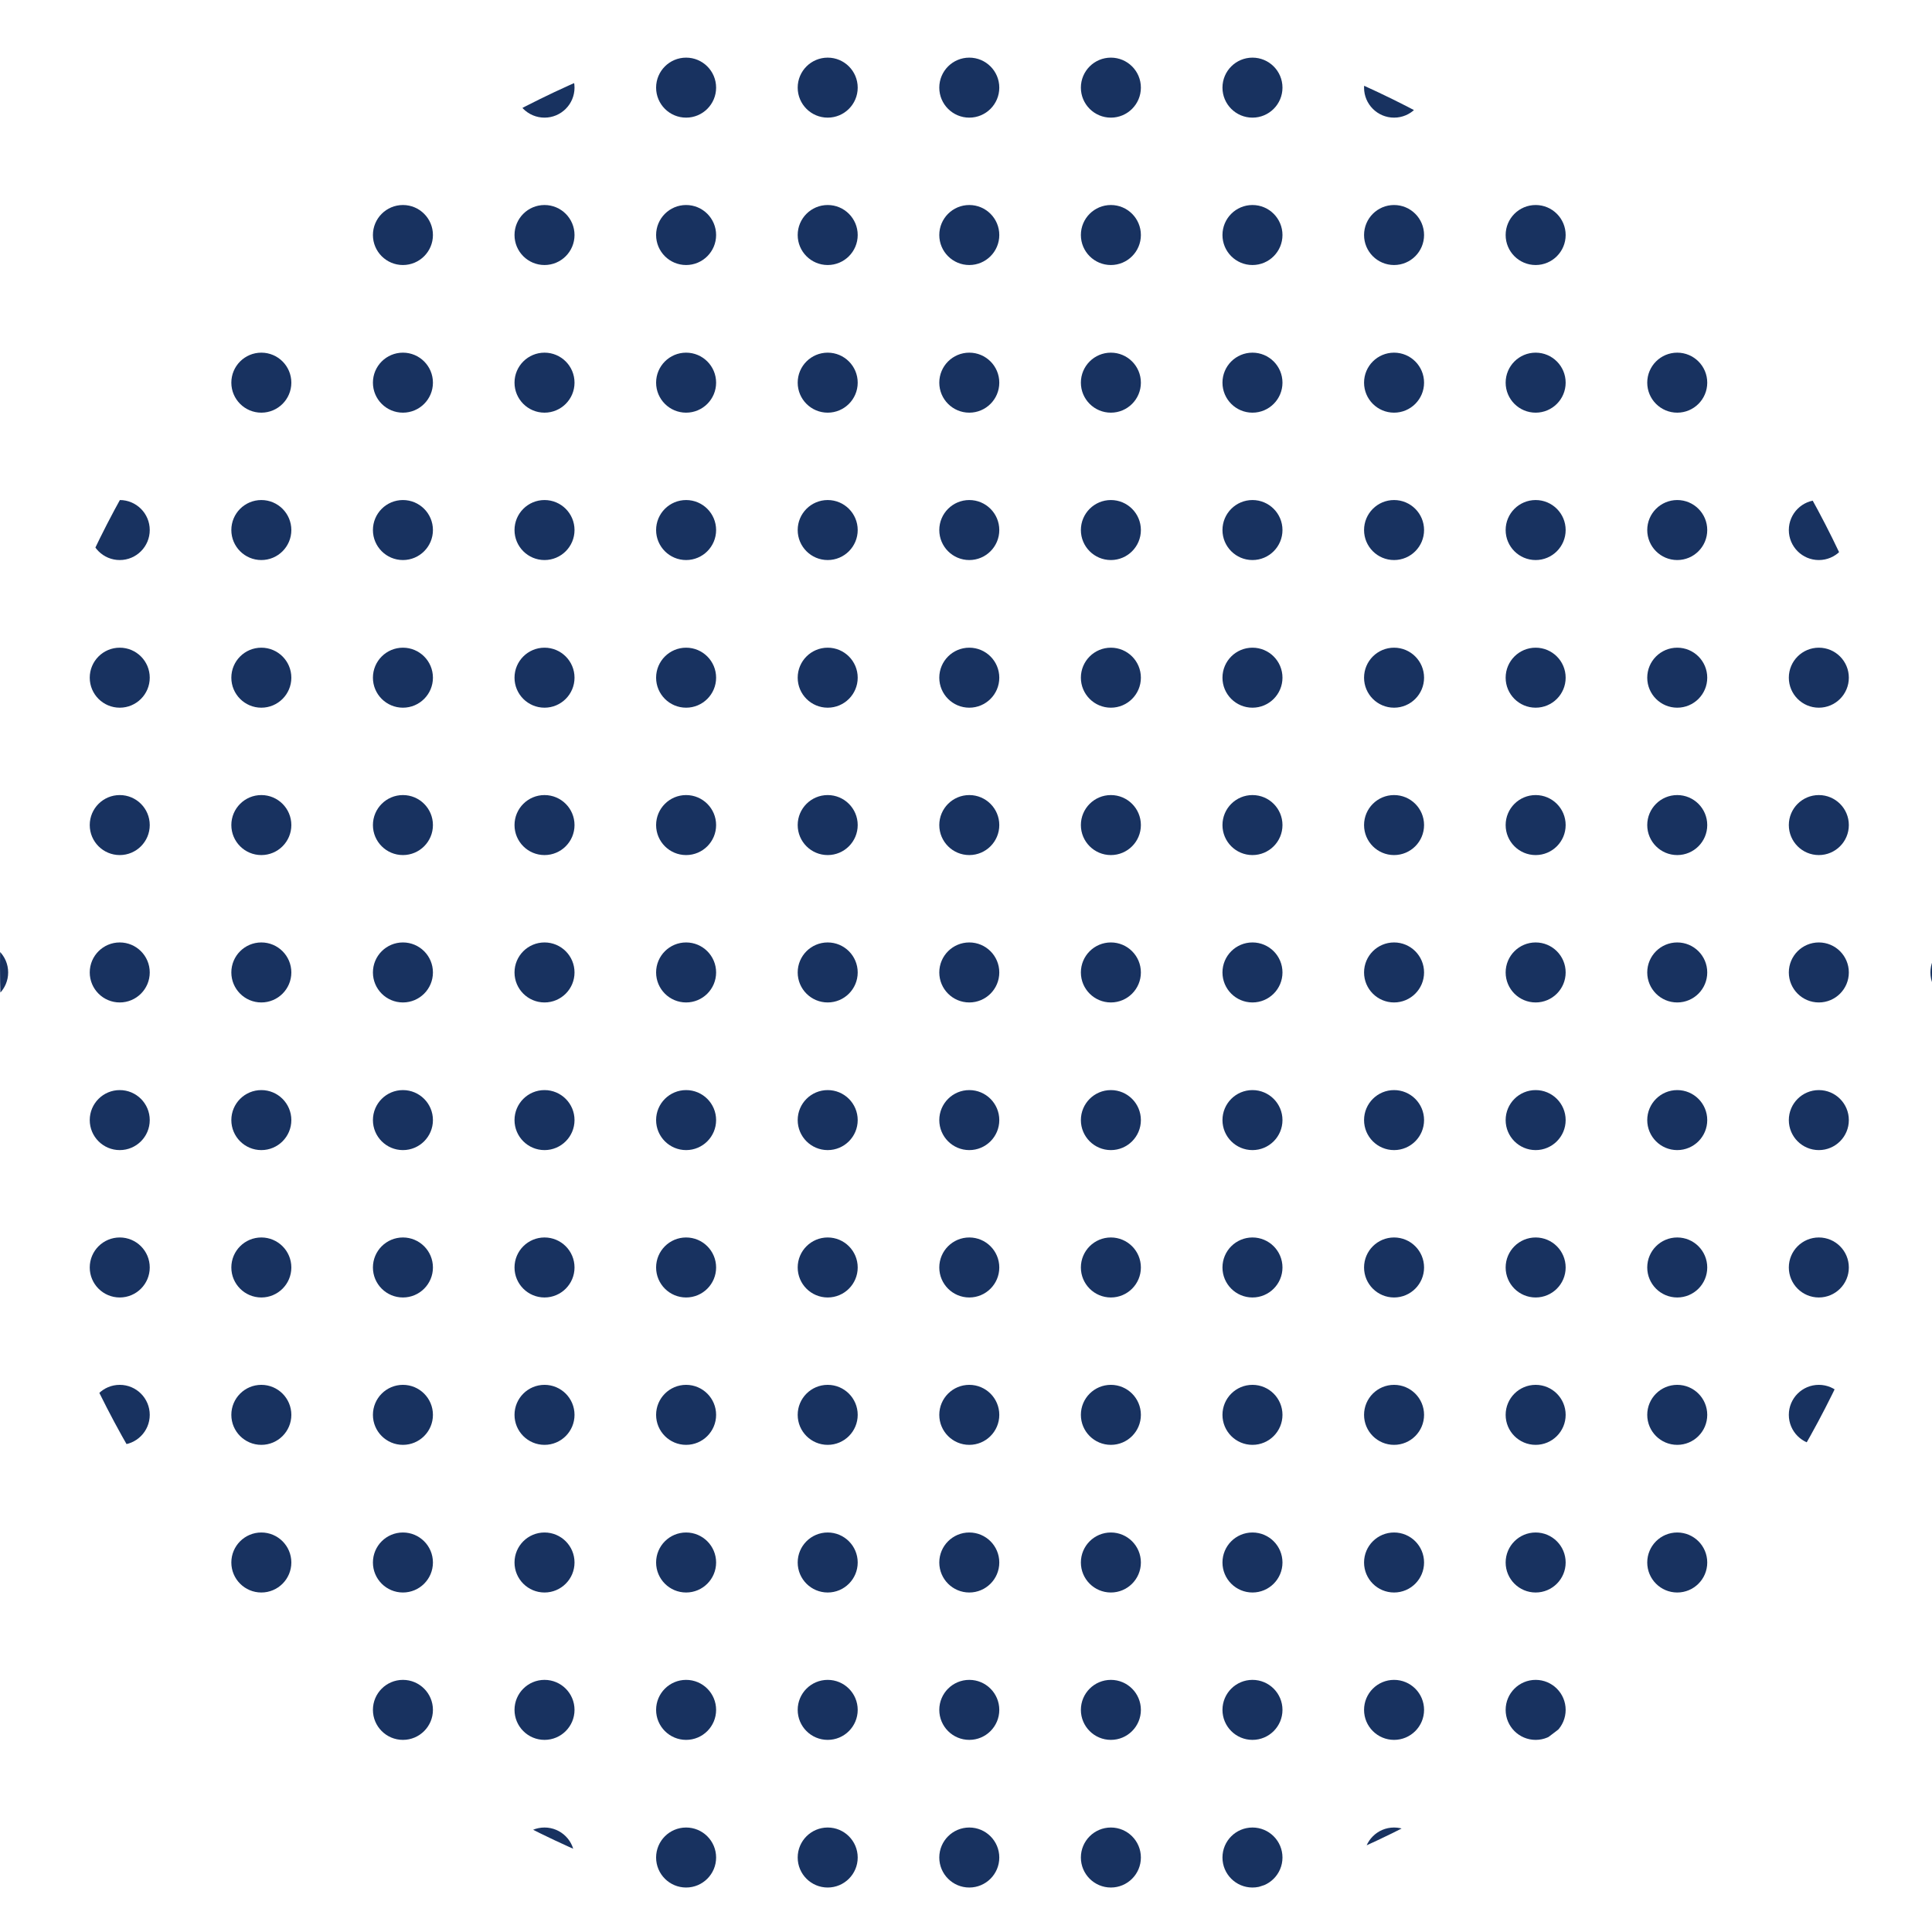 <?xml version="1.0" encoding="UTF-8"?><svg id="_レイヤー_2" xmlns="http://www.w3.org/2000/svg" xmlns:xlink="http://www.w3.org/1999/xlink" viewBox="0 0 73.41 73.41"><defs><style>.cls-1,.cls-2{fill:none;}.cls-3{fill:#183260;}.cls-2{clip-path:url(#clippath);}</style><clipPath id="clippath"><circle class="cls-1" cx="36.71" cy="36.71" r="36.71"/></clipPath></defs><g id="_レイヤー_12"><g class="cls-2"><rect class="cls-1" x="71.8" y="-5.08" width="5.38" height="5.6"/><rect class="cls-1" x="71.8" y="-5.08" width="5.38" height="5.6"/><rect class="cls-1" x="71.8" y=".53" width="5.38" height="5.6"/><circle class="cls-3" cx="74.49" cy="3.33" r="1.14"/><rect class="cls-1" x="71.8" y=".53" width="5.38" height="5.6"/><rect class="cls-1" x="71.8" y="6.13" width="5.38" height="5.6"/><circle class="cls-3" cx="74.49" cy="8.93" r="1.14"/><rect class="cls-1" x="71.8" y="6.13" width="5.38" height="5.6"/><rect class="cls-1" x="71.8" y="11.74" width="5.38" height="5.6"/><circle class="cls-3" cx="74.49" cy="14.54" r="1.14"/><rect class="cls-1" x="71.8" y="11.74" width="5.38" height="5.6"/><rect class="cls-1" x="71.8" y="17.34" width="5.38" height="5.6"/><circle class="cls-3" cx="74.49" cy="20.14" r="1.14"/><rect class="cls-1" x="71.8" y="17.34" width="5.38" height="5.6"/><rect class="cls-1" x="71.8" y="22.94" width="5.38" height="5.6"/><circle class="cls-3" cx="74.49" cy="25.75" r="1.14"/><rect class="cls-1" x="71.8" y="22.94" width="5.38" height="5.6"/><rect class="cls-1" x="71.8" y="28.55" width="5.38" height="5.6"/><circle class="cls-3" cx="74.49" cy="31.35" r="1.14"/><rect class="cls-1" x="71.8" y="28.55" width="5.38" height="5.6"/><rect class="cls-1" x="71.8" y="34.15" width="5.38" height="5.6"/><circle class="cls-3" cx="74.49" cy="36.95" r="1.14"/><rect class="cls-1" x="71.8" y="34.15" width="5.38" height="5.6"/><rect class="cls-1" x="71.8" y="39.76" width="5.38" height="5.6"/><circle class="cls-3" cx="74.49" cy="42.56" r="1.14"/><rect class="cls-1" x="71.8" y="39.76" width="5.38" height="5.6"/><rect class="cls-1" x="71.8" y="45.36" width="5.38" height="5.6"/><circle class="cls-3" cx="74.49" cy="48.16" r="1.14"/><rect class="cls-1" x="71.8" y="45.36" width="5.38" height="5.6"/><rect class="cls-1" x="71.8" y="50.96" width="5.38" height="5.6"/><circle class="cls-3" cx="74.49" cy="53.76" r="1.14"/><rect class="cls-1" x="71.8" y="50.96" width="5.38" height="5.6"/><rect class="cls-1" x="71.8" y="56.57" width="5.38" height="5.6"/><circle class="cls-3" cx="74.49" cy="59.37" r="1.14"/><rect class="cls-1" x="71.8" y="56.57" width="5.38" height="5.6"/><rect class="cls-1" x="71.8" y="62.17" width="5.38" height="5.6"/><circle class="cls-3" cx="74.49" cy="64.97" r="1.14"/><rect class="cls-1" x="71.8" y="62.17" width="5.38" height="5.6"/><rect class="cls-1" x="71.8" y="67.77" width="5.38" height="5.6"/><circle class="cls-3" cx="74.49" cy="70.58" r="1.14"/><rect class="cls-1" x="71.8" y="67.77" width="5.38" height="5.6"/><rect class="cls-1" x="71.8" y="73.38" width="5.38" height="5.6"/><rect class="cls-1" x="71.8" y="73.38" width="5.38" height="5.6"/><rect class="cls-1" x="66.42" y="-5.08" width="5.38" height="5.6"/><rect class="cls-1" x="66.42" y="-5.08" width="5.38" height="5.6"/><rect class="cls-1" x="66.42" y=".53" width="5.38" height="5.6"/><circle class="cls-3" cx="69.11" cy="3.33" r="1.14"/><rect class="cls-1" x="66.42" y=".53" width="5.38" height="5.6"/><rect class="cls-1" x="66.42" y="6.13" width="5.38" height="5.6"/><circle class="cls-3" cx="69.11" cy="8.93" r="1.14"/><rect class="cls-1" x="66.42" y="6.13" width="5.38" height="5.6"/><rect class="cls-1" x="66.42" y="11.74" width="5.38" height="5.6"/><circle class="cls-3" cx="69.11" cy="14.54" r="1.14"/><rect class="cls-1" x="66.42" y="11.74" width="5.38" height="5.6"/><rect class="cls-1" x="66.42" y="17.34" width="5.38" height="5.6"/><circle class="cls-3" cx="69.11" cy="20.14" r="1.14"/><rect class="cls-1" x="66.42" y="17.34" width="5.38" height="5.6"/><rect class="cls-1" x="66.42" y="22.94" width="5.38" height="5.6"/><circle class="cls-3" cx="69.11" cy="25.75" r="1.14"/><rect class="cls-1" x="66.42" y="22.94" width="5.38" height="5.6"/><rect class="cls-1" x="66.42" y="28.55" width="5.38" height="5.6"/><circle class="cls-3" cx="69.11" cy="31.35" r="1.14"/><rect class="cls-1" x="66.42" y="28.55" width="5.38" height="5.6"/><rect class="cls-1" x="66.42" y="34.15" width="5.38" height="5.6"/><circle class="cls-3" cx="69.11" cy="36.95" r="1.14"/><rect class="cls-1" x="66.42" y="34.15" width="5.38" height="5.6"/><rect class="cls-1" x="66.42" y="39.76" width="5.38" height="5.6"/><circle class="cls-3" cx="69.11" cy="42.56" r="1.14"/><rect class="cls-1" x="66.42" y="39.76" width="5.38" height="5.6"/><rect class="cls-1" x="66.42" y="45.36" width="5.38" height="5.6"/><circle class="cls-3" cx="69.11" cy="48.16" r="1.14"/><rect class="cls-1" x="66.42" y="45.36" width="5.38" height="5.6"/><rect class="cls-1" x="66.42" y="50.96" width="5.38" height="5.6"/><circle class="cls-3" cx="69.11" cy="53.76" r="1.14"/><rect class="cls-1" x="66.42" y="50.96" width="5.38" height="5.6"/><rect class="cls-1" x="66.42" y="56.57" width="5.38" height="5.6"/><circle class="cls-3" cx="69.11" cy="59.37" r="1.14"/><rect class="cls-1" x="66.42" y="56.57" width="5.38" height="5.6"/><rect class="cls-1" x="66.42" y="62.17" width="5.38" height="5.6"/><circle class="cls-3" cx="69.11" cy="64.97" r="1.14"/><rect class="cls-1" x="66.42" y="62.17" width="5.38" height="5.6"/><rect class="cls-1" x="66.42" y="67.77" width="5.38" height="5.6"/><circle class="cls-3" cx="69.11" cy="70.58" r="1.14"/><rect class="cls-1" x="66.42" y="67.77" width="5.38" height="5.6"/><rect class="cls-1" x="66.42" y="73.38" width="5.38" height="5.6"/><rect class="cls-1" x="66.42" y="73.38" width="5.38" height="5.6"/><rect class="cls-1" x="61.04" y="-5.08" width="5.38" height="5.6"/><rect class="cls-1" x="61.04" y="-5.08" width="5.38" height="5.6"/><rect class="cls-1" x="61.04" y=".53" width="5.38" height="5.6"/><circle class="cls-3" cx="63.73" cy="3.33" r="1.14"/><rect class="cls-1" x="61.04" y=".53" width="5.38" height="5.6"/><rect class="cls-1" x="61.04" y="6.13" width="5.38" height="5.6"/><circle class="cls-3" cx="63.73" cy="8.93" r="1.14"/><rect class="cls-1" x="61.04" y="6.13" width="5.38" height="5.6"/><rect class="cls-1" x="61.04" y="11.74" width="5.38" height="5.6"/><circle class="cls-3" cx="63.73" cy="14.54" r="1.14"/><rect class="cls-1" x="61.04" y="11.74" width="5.38" height="5.6"/><rect class="cls-1" x="61.04" y="17.34" width="5.38" height="5.6"/><circle class="cls-3" cx="63.73" cy="20.14" r="1.14"/><rect class="cls-1" x="61.04" y="17.34" width="5.38" height="5.6"/><rect class="cls-1" x="61.04" y="22.94" width="5.38" height="5.6"/><circle class="cls-3" cx="63.73" cy="25.75" r="1.14"/><rect class="cls-1" x="61.04" y="22.94" width="5.38" height="5.6"/><rect class="cls-1" x="61.04" y="28.55" width="5.38" height="5.6"/><circle class="cls-3" cx="63.73" cy="31.35" r="1.14"/><rect class="cls-1" x="61.04" y="28.55" width="5.38" height="5.6"/><rect class="cls-1" x="61.04" y="34.15" width="5.38" height="5.6"/><circle class="cls-3" cx="63.73" cy="36.95" r="1.14"/><rect class="cls-1" x="61.04" y="34.15" width="5.38" height="5.6"/><rect class="cls-1" x="61.04" y="39.76" width="5.38" height="5.6"/><circle class="cls-3" cx="63.73" cy="42.56" r="1.14"/><rect class="cls-1" x="61.04" y="39.76" width="5.38" height="5.6"/><rect class="cls-1" x="61.04" y="45.36" width="5.38" height="5.6"/><circle class="cls-3" cx="63.73" cy="48.16" r="1.14"/><rect class="cls-1" x="61.04" y="45.36" width="5.38" height="5.6"/><rect class="cls-1" x="61.04" y="50.96" width="5.38" height="5.6"/><circle class="cls-3" cx="63.73" cy="53.76" r="1.14"/><rect class="cls-1" x="61.04" y="50.96" width="5.38" height="5.6"/><rect class="cls-1" x="61.04" y="56.57" width="5.38" height="5.6"/><circle class="cls-3" cx="63.73" cy="59.37" r="1.14"/><rect class="cls-1" x="61.04" y="56.57" width="5.38" height="5.6"/><rect class="cls-1" x="61.04" y="62.17" width="5.38" height="5.6"/><circle class="cls-3" cx="63.73" cy="64.97" r="1.14"/><rect class="cls-1" x="61.04" y="62.17" width="5.38" height="5.6"/><rect class="cls-1" x="61.04" y="67.77" width="5.38" height="5.6"/><circle class="cls-3" cx="63.73" cy="70.58" r="1.14"/><rect class="cls-1" x="61.04" y="67.77" width="5.38" height="5.6"/><rect class="cls-1" x="61.04" y="73.38" width="5.38" height="5.6"/><rect class="cls-1" x="61.04" y="73.38" width="5.38" height="5.6"/><rect class="cls-1" x="55.66" y="-5.08" width="5.38" height="5.6"/><rect class="cls-1" x="55.66" y="-5.08" width="5.38" height="5.6"/><rect class="cls-1" x="55.66" y=".53" width="5.38" height="5.6"/><circle class="cls-3" cx="58.35" cy="3.33" r="1.14"/><rect class="cls-1" x="55.66" y=".53" width="5.38" height="5.6"/><rect class="cls-1" x="55.66" y="6.13" width="5.38" height="5.6"/><circle class="cls-3" cx="58.35" cy="8.93" r="1.14"/><rect class="cls-1" x="55.66" y="6.13" width="5.38" height="5.6"/><rect class="cls-1" x="55.66" y="11.74" width="5.38" height="5.6"/><circle class="cls-3" cx="58.35" cy="14.54" r="1.14"/><rect class="cls-1" x="55.66" y="11.74" width="5.38" height="5.6"/><rect class="cls-1" x="55.66" y="17.34" width="5.38" height="5.6"/><circle class="cls-3" cx="58.35" cy="20.14" r="1.14"/><rect class="cls-1" x="55.66" y="17.34" width="5.38" height="5.6"/><rect class="cls-1" x="55.66" y="22.94" width="5.38" height="5.6"/><circle class="cls-3" cx="58.35" cy="25.75" r="1.14"/><rect class="cls-1" x="55.66" y="22.94" width="5.38" height="5.6"/><rect class="cls-1" x="55.66" y="28.55" width="5.38" height="5.6"/><circle class="cls-3" cx="58.35" cy="31.35" r="1.14"/><rect class="cls-1" x="55.66" y="28.55" width="5.38" height="5.6"/><rect class="cls-1" x="55.66" y="34.15" width="5.38" height="5.6"/><circle class="cls-3" cx="58.35" cy="36.95" r="1.14"/><rect class="cls-1" x="55.66" y="34.15" width="5.38" height="5.6"/><rect class="cls-1" x="55.66" y="39.76" width="5.38" height="5.6"/><circle class="cls-3" cx="58.35" cy="42.56" r="1.14"/><rect class="cls-1" x="55.66" y="39.76" width="5.38" height="5.6"/><rect class="cls-1" x="55.66" y="45.36" width="5.38" height="5.6"/><circle class="cls-3" cx="58.35" cy="48.16" r="1.14"/><rect class="cls-1" x="55.66" y="45.36" width="5.38" height="5.6"/><rect class="cls-1" x="55.66" y="50.96" width="5.38" height="5.6"/><circle class="cls-3" cx="58.35" cy="53.76" r="1.14"/><rect class="cls-1" x="55.66" y="50.96" width="5.38" height="5.6"/><rect class="cls-1" x="55.66" y="56.57" width="5.38" height="5.6"/><circle class="cls-3" cx="58.35" cy="59.37" r="1.14"/><rect class="cls-1" x="55.66" y="56.57" width="5.38" height="5.6"/><rect class="cls-1" x="55.66" y="62.17" width="5.38" height="5.6"/><circle class="cls-3" cx="58.35" cy="64.97" r="1.14"/><rect class="cls-1" x="55.66" y="62.17" width="5.38" height="5.6"/><rect class="cls-1" x="55.66" y="67.77" width="5.38" height="5.6"/><circle class="cls-3" cx="58.35" cy="70.58" r="1.14"/><rect class="cls-1" x="55.66" y="67.77" width="5.38" height="5.6"/><rect class="cls-1" x="55.66" y="73.38" width="5.38" height="5.6"/><rect class="cls-1" x="55.66" y="73.38" width="5.38" height="5.6"/><rect class="cls-1" x="50.28" y="-5.08" width="5.38" height="5.6"/><rect class="cls-1" x="50.28" y="-5.08" width="5.38" height="5.6"/><rect class="cls-1" x="50.28" y=".53" width="5.38" height="5.6"/><circle class="cls-3" cx="52.97" cy="3.33" r="1.14"/><rect class="cls-1" x="50.28" y=".53" width="5.38" height="5.6"/><rect class="cls-1" x="50.28" y="6.13" width="5.38" height="5.6"/><circle class="cls-3" cx="52.97" cy="8.93" r="1.14"/><rect class="cls-1" x="50.28" y="6.13" width="5.38" height="5.6"/><rect class="cls-1" x="50.28" y="11.74" width="5.38" height="5.6"/><circle class="cls-3" cx="52.97" cy="14.54" r="1.14"/><rect class="cls-1" x="50.28" y="11.74" width="5.38" height="5.6"/><rect class="cls-1" x="50.28" y="17.34" width="5.38" height="5.6"/><circle class="cls-3" cx="52.97" cy="20.14" r="1.14"/><rect class="cls-1" x="50.28" y="17.34" width="5.38" height="5.6"/><rect class="cls-1" x="50.28" y="22.94" width="5.38" height="5.6"/><circle class="cls-3" cx="52.97" cy="25.75" r="1.14"/><rect class="cls-1" x="50.28" y="22.94" width="5.38" height="5.6"/><rect class="cls-1" x="50.28" y="28.55" width="5.38" height="5.6"/><circle class="cls-3" cx="52.97" cy="31.35" r="1.14"/><rect class="cls-1" x="50.28" y="28.55" width="5.38" height="5.6"/><rect class="cls-1" x="50.28" y="34.15" width="5.38" height="5.6"/><circle class="cls-3" cx="52.97" cy="36.95" r="1.14"/><rect class="cls-1" x="50.28" y="34.15" width="5.38" height="5.6"/><rect class="cls-1" x="50.28" y="39.76" width="5.38" height="5.6"/><circle class="cls-3" cx="52.97" cy="42.56" r="1.14"/><rect class="cls-1" x="50.28" y="39.76" width="5.38" height="5.6"/><rect class="cls-1" x="50.28" y="45.36" width="5.38" height="5.6"/><circle class="cls-3" cx="52.97" cy="48.16" r="1.14"/><rect class="cls-1" x="50.28" y="45.36" width="5.38" height="5.6"/><rect class="cls-1" x="50.28" y="50.96" width="5.38" height="5.6"/><circle class="cls-3" cx="52.97" cy="53.76" r="1.14"/><rect class="cls-1" x="50.28" y="50.96" width="5.38" height="5.6"/><rect class="cls-1" x="50.28" y="56.57" width="5.38" height="5.6"/><circle class="cls-3" cx="52.97" cy="59.37" r="1.14"/><rect class="cls-1" x="50.28" y="56.57" width="5.38" height="5.6"/><rect class="cls-1" x="50.28" y="62.17" width="5.38" height="5.6"/><circle class="cls-3" cx="52.97" cy="64.97" r="1.14"/><rect class="cls-1" x="50.28" y="62.17" width="5.38" height="5.6"/><rect class="cls-1" x="50.28" y="67.77" width="5.38" height="5.6"/><circle class="cls-3" cx="52.97" cy="70.58" r="1.14"/><rect class="cls-1" x="50.28" y="67.77" width="5.38" height="5.6"/><rect class="cls-1" x="50.28" y="73.38" width="5.38" height="5.6"/><rect class="cls-1" x="50.28" y="73.38" width="5.38" height="5.6"/><rect class="cls-1" x="44.9" y="-5.08" width="5.38" height="5.6"/><rect class="cls-1" x="44.9" y="-5.08" width="5.38" height="5.6"/><rect class="cls-1" x="44.9" y=".53" width="5.38" height="5.6"/><circle class="cls-3" cx="47.59" cy="3.33" r="1.14"/><rect class="cls-1" x="44.9" y=".53" width="5.38" height="5.6"/><rect class="cls-1" x="44.9" y="6.13" width="5.38" height="5.6"/><circle class="cls-3" cx="47.59" cy="8.93" r="1.14"/><rect class="cls-1" x="44.9" y="6.13" width="5.38" height="5.6"/><rect class="cls-1" x="44.9" y="11.74" width="5.38" height="5.6"/><circle class="cls-3" cx="47.59" cy="14.54" r="1.14"/><rect class="cls-1" x="44.9" y="11.74" width="5.38" height="5.6"/><rect class="cls-1" x="44.9" y="17.34" width="5.38" height="5.6"/><circle class="cls-3" cx="47.59" cy="20.14" r="1.14"/><rect class="cls-1" x="44.9" y="17.34" width="5.38" height="5.6"/><rect class="cls-1" x="44.9" y="22.94" width="5.38" height="5.6"/><circle class="cls-3" cx="47.59" cy="25.75" r="1.14"/><rect class="cls-1" x="44.9" y="22.94" width="5.38" height="5.6"/><rect class="cls-1" x="44.9" y="28.55" width="5.38" height="5.6"/><circle class="cls-3" cx="47.59" cy="31.35" r="1.14"/><rect class="cls-1" x="44.9" y="28.55" width="5.38" height="5.6"/><rect class="cls-1" x="44.9" y="34.15" width="5.38" height="5.6"/><circle class="cls-3" cx="47.59" cy="36.95" r="1.14"/><rect class="cls-1" x="44.9" y="34.15" width="5.38" height="5.6"/><rect class="cls-1" x="44.9" y="39.76" width="5.38" height="5.6"/><circle class="cls-3" cx="47.59" cy="42.56" r="1.14"/><rect class="cls-1" x="44.9" y="39.76" width="5.38" height="5.6"/><rect class="cls-1" x="44.9" y="45.36" width="5.38" height="5.6"/><circle class="cls-3" cx="47.59" cy="48.16" r="1.14"/><rect class="cls-1" x="44.9" y="45.36" width="5.38" height="5.6"/><rect class="cls-1" x="44.9" y="50.96" width="5.38" height="5.6"/><circle class="cls-3" cx="47.59" cy="53.76" r="1.14"/><rect class="cls-1" x="44.9" y="50.96" width="5.38" height="5.6"/><rect class="cls-1" x="44.9" y="56.57" width="5.38" height="5.6"/><circle class="cls-3" cx="47.59" cy="59.37" r="1.14"/><rect class="cls-1" x="44.9" y="56.57" width="5.38" height="5.6"/><rect class="cls-1" x="44.9" y="62.17" width="5.38" height="5.6"/><circle class="cls-3" cx="47.59" cy="64.97" r="1.14"/><rect class="cls-1" x="44.9" y="62.17" width="5.38" height="5.6"/><rect class="cls-1" x="44.9" y="67.77" width="5.38" height="5.6"/><circle class="cls-3" cx="47.59" cy="70.58" r="1.14"/><rect class="cls-1" x="44.9" y="67.77" width="5.38" height="5.6"/><rect class="cls-1" x="44.9" y="73.38" width="5.38" height="5.6"/><rect class="cls-1" x="44.9" y="73.38" width="5.38" height="5.6"/><rect class="cls-1" x="39.52" y="-5.08" width="5.38" height="5.6"/><rect class="cls-1" x="39.52" y="-5.08" width="5.38" height="5.6"/><rect class="cls-1" x="39.52" y=".53" width="5.38" height="5.6"/><circle class="cls-3" cx="42.21" cy="3.33" r="1.14"/><rect class="cls-1" x="39.52" y=".53" width="5.38" height="5.6"/><rect class="cls-1" x="39.52" y="6.13" width="5.38" height="5.6"/><circle class="cls-3" cx="42.21" cy="8.93" r="1.14"/><rect class="cls-1" x="39.52" y="6.13" width="5.38" height="5.6"/><rect class="cls-1" x="39.52" y="11.74" width="5.38" height="5.6"/><circle class="cls-3" cx="42.21" cy="14.54" r="1.14"/><rect class="cls-1" x="39.52" y="11.74" width="5.38" height="5.6"/><rect class="cls-1" x="39.52" y="17.34" width="5.38" height="5.6"/><circle class="cls-3" cx="42.21" cy="20.14" r="1.14"/><rect class="cls-1" x="39.52" y="17.34" width="5.38" height="5.6"/><rect class="cls-1" x="39.52" y="22.94" width="5.38" height="5.6"/><circle class="cls-3" cx="42.21" cy="25.75" r="1.14"/><rect class="cls-1" x="39.52" y="22.94" width="5.38" height="5.6"/><rect class="cls-1" x="39.52" y="28.55" width="5.38" height="5.6"/><circle class="cls-3" cx="42.21" cy="31.35" r="1.14"/><rect class="cls-1" x="39.52" y="28.55" width="5.38" height="5.6"/><rect class="cls-1" x="39.52" y="34.15" width="5.38" height="5.6"/><circle class="cls-3" cx="42.21" cy="36.95" r="1.14"/><rect class="cls-1" x="39.52" y="34.15" width="5.38" height="5.6"/><rect class="cls-1" x="39.52" y="39.76" width="5.38" height="5.6"/><circle class="cls-3" cx="42.21" cy="42.56" r="1.14"/><rect class="cls-1" x="39.52" y="39.76" width="5.38" height="5.6"/><rect class="cls-1" x="39.52" y="45.36" width="5.38" height="5.6"/><circle class="cls-3" cx="42.21" cy="48.16" r="1.14"/><rect class="cls-1" x="39.52" y="45.36" width="5.38" height="5.6"/><rect class="cls-1" x="39.52" y="50.96" width="5.38" height="5.6"/><circle class="cls-3" cx="42.21" cy="53.76" r="1.14"/><rect class="cls-1" x="39.52" y="50.96" width="5.38" height="5.6"/><rect class="cls-1" x="39.52" y="56.57" width="5.38" height="5.6"/><circle class="cls-3" cx="42.21" cy="59.37" r="1.14"/><rect class="cls-1" x="39.52" y="56.57" width="5.38" height="5.6"/><rect class="cls-1" x="39.52" y="62.17" width="5.38" height="5.6"/><circle class="cls-3" cx="42.21" cy="64.97" r="1.14"/><rect class="cls-1" x="39.52" y="62.17" width="5.38" height="5.6"/><rect class="cls-1" x="39.52" y="67.77" width="5.38" height="5.6"/><circle class="cls-3" cx="42.21" cy="70.58" r="1.14"/><rect class="cls-1" x="39.52" y="67.77" width="5.38" height="5.6"/><rect class="cls-1" x="39.52" y="73.38" width="5.38" height="5.6"/><rect class="cls-1" x="39.52" y="73.38" width="5.38" height="5.6"/><rect class="cls-1" x="34.14" y="-5.08" width="5.38" height="5.6"/><rect class="cls-1" x="34.14" y="-5.08" width="5.38" height="5.6"/><rect class="cls-1" x="34.14" y=".53" width="5.38" height="5.6"/><circle class="cls-3" cx="36.83" cy="3.33" r="1.14"/><rect class="cls-1" x="34.14" y=".53" width="5.38" height="5.6"/><rect class="cls-1" x="34.14" y="6.13" width="5.38" height="5.6"/><circle class="cls-3" cx="36.83" cy="8.93" r="1.14"/><rect class="cls-1" x="34.14" y="6.13" width="5.38" height="5.6"/><rect class="cls-1" x="34.14" y="11.74" width="5.38" height="5.6"/><circle class="cls-3" cx="36.83" cy="14.54" r="1.14"/><rect class="cls-1" x="34.14" y="11.74" width="5.38" height="5.6"/><rect class="cls-1" x="34.14" y="17.34" width="5.38" height="5.6"/><circle class="cls-3" cx="36.83" cy="20.14" r="1.14"/><rect class="cls-1" x="34.14" y="17.34" width="5.38" height="5.6"/><rect class="cls-1" x="34.14" y="22.94" width="5.38" height="5.6"/><circle class="cls-3" cx="36.83" cy="25.75" r="1.14"/><rect class="cls-1" x="34.14" y="22.94" width="5.38" height="5.6"/><rect class="cls-1" x="34.14" y="28.55" width="5.38" height="5.6"/><circle class="cls-3" cx="36.83" cy="31.35" r="1.14"/><rect class="cls-1" x="34.14" y="28.55" width="5.38" height="5.6"/><rect class="cls-1" x="34.14" y="34.15" width="5.38" height="5.6"/><circle class="cls-3" cx="36.83" cy="36.95" r="1.14"/><rect class="cls-1" x="34.14" y="34.15" width="5.38" height="5.6"/><rect class="cls-1" x="34.14" y="39.76" width="5.38" height="5.6"/><circle class="cls-3" cx="36.83" cy="42.56" r="1.14"/><rect class="cls-1" x="34.14" y="39.76" width="5.38" height="5.6"/><rect class="cls-1" x="34.14" y="45.36" width="5.38" height="5.6"/><circle class="cls-3" cx="36.83" cy="48.16" r="1.14"/><rect class="cls-1" x="34.14" y="45.36" width="5.38" height="5.6"/><rect class="cls-1" x="34.14" y="50.96" width="5.38" height="5.6"/><circle class="cls-3" cx="36.83" cy="53.76" r="1.14"/><rect class="cls-1" x="34.14" y="50.96" width="5.38" height="5.6"/><rect class="cls-1" x="34.14" y="56.57" width="5.38" height="5.6"/><circle class="cls-3" cx="36.83" cy="59.37" r="1.14"/><rect class="cls-1" x="34.14" y="56.57" width="5.38" height="5.6"/><rect class="cls-1" x="34.14" y="62.17" width="5.38" height="5.6"/><circle class="cls-3" cx="36.83" cy="64.97" r="1.14"/><rect class="cls-1" x="34.14" y="62.17" width="5.38" height="5.6"/><rect class="cls-1" x="34.14" y="67.77" width="5.38" height="5.6"/><circle class="cls-3" cx="36.83" cy="70.58" r="1.14"/><rect class="cls-1" x="34.14" y="67.77" width="5.38" height="5.6"/><rect class="cls-1" x="34.14" y="73.38" width="5.38" height="5.6"/><rect class="cls-1" x="34.14" y="73.38" width="5.38" height="5.6"/><rect class="cls-1" x="28.76" y="-5.08" width="5.38" height="5.6"/><rect class="cls-1" x="28.76" y="-5.08" width="5.38" height="5.6"/><rect class="cls-1" x="28.76" y=".53" width="5.38" height="5.6"/><circle class="cls-3" cx="31.45" cy="3.33" r="1.14"/><rect class="cls-1" x="28.76" y=".53" width="5.38" height="5.6"/><rect class="cls-1" x="28.76" y="6.13" width="5.38" height="5.6"/><circle class="cls-3" cx="31.45" cy="8.93" r="1.14"/><rect class="cls-1" x="28.76" y="6.13" width="5.38" height="5.6"/><rect class="cls-1" x="28.76" y="11.74" width="5.38" height="5.6"/><circle class="cls-3" cx="31.45" cy="14.54" r="1.14"/><rect class="cls-1" x="28.76" y="11.74" width="5.38" height="5.6"/><rect class="cls-1" x="28.76" y="17.34" width="5.38" height="5.6"/><circle class="cls-3" cx="31.45" cy="20.14" r="1.14"/><rect class="cls-1" x="28.76" y="17.34" width="5.38" height="5.6"/><rect class="cls-1" x="28.76" y="22.94" width="5.38" height="5.6"/><circle class="cls-3" cx="31.45" cy="25.75" r="1.14"/><rect class="cls-1" x="28.76" y="22.94" width="5.38" height="5.6"/><rect class="cls-1" x="28.76" y="28.55" width="5.38" height="5.6"/><circle class="cls-3" cx="31.45" cy="31.35" r="1.14"/><rect class="cls-1" x="28.76" y="28.55" width="5.38" height="5.6"/><rect class="cls-1" x="28.76" y="34.15" width="5.38" height="5.6"/><circle class="cls-3" cx="31.45" cy="36.95" r="1.14"/><rect class="cls-1" x="28.76" y="34.15" width="5.38" height="5.6"/><rect class="cls-1" x="28.76" y="39.76" width="5.38" height="5.6"/><circle class="cls-3" cx="31.45" cy="42.56" r="1.14"/><rect class="cls-1" x="28.76" y="39.76" width="5.38" height="5.6"/><rect class="cls-1" x="28.76" y="45.36" width="5.38" height="5.6"/><circle class="cls-3" cx="31.45" cy="48.16" r="1.14"/><rect class="cls-1" x="28.76" y="45.36" width="5.38" height="5.6"/><rect class="cls-1" x="28.76" y="50.96" width="5.38" height="5.6"/><circle class="cls-3" cx="31.45" cy="53.76" r="1.14"/><rect class="cls-1" x="28.76" y="50.96" width="5.38" height="5.6"/><rect class="cls-1" x="28.76" y="56.57" width="5.38" height="5.6"/><circle class="cls-3" cx="31.45" cy="59.37" r="1.14"/><rect class="cls-1" x="28.76" y="56.57" width="5.38" height="5.6"/><rect class="cls-1" x="28.76" y="62.17" width="5.38" height="5.6"/><circle class="cls-3" cx="31.45" cy="64.97" r="1.14"/><rect class="cls-1" x="28.76" y="62.17" width="5.38" height="5.6"/><rect class="cls-1" x="28.76" y="67.77" width="5.38" height="5.6"/><circle class="cls-3" cx="31.45" cy="70.58" r="1.14"/><rect class="cls-1" x="28.76" y="67.77" width="5.38" height="5.6"/><rect class="cls-1" x="28.76" y="73.38" width="5.38" height="5.6"/><rect class="cls-1" x="28.76" y="73.38" width="5.38" height="5.6"/><rect class="cls-1" x="23.38" y="-5.08" width="5.38" height="5.6"/><rect class="cls-1" x="23.38" y="-5.08" width="5.38" height="5.6"/><rect class="cls-1" x="23.38" y=".53" width="5.38" height="5.6"/><circle class="cls-3" cx="26.07" cy="3.33" r="1.14"/><rect class="cls-1" x="23.38" y=".53" width="5.38" height="5.6"/><rect class="cls-1" x="23.38" y="6.13" width="5.38" height="5.6"/><circle class="cls-3" cx="26.07" cy="8.93" r="1.14"/><rect class="cls-1" x="23.38" y="6.13" width="5.38" height="5.6"/><rect class="cls-1" x="23.38" y="11.74" width="5.38" height="5.6"/><circle class="cls-3" cx="26.07" cy="14.54" r="1.14"/><rect class="cls-1" x="23.38" y="11.74" width="5.38" height="5.6"/><rect class="cls-1" x="23.38" y="17.34" width="5.38" height="5.6"/><circle class="cls-3" cx="26.07" cy="20.14" r="1.14"/><rect class="cls-1" x="23.38" y="17.34" width="5.38" height="5.6"/><rect class="cls-1" x="23.38" y="22.94" width="5.38" height="5.6"/><circle class="cls-3" cx="26.07" cy="25.75" r="1.14"/><rect class="cls-1" x="23.38" y="22.94" width="5.38" height="5.6"/><rect class="cls-1" x="23.38" y="28.55" width="5.38" height="5.6"/><circle class="cls-3" cx="26.07" cy="31.35" r="1.14"/><rect class="cls-1" x="23.38" y="28.55" width="5.38" height="5.6"/><rect class="cls-1" x="23.38" y="34.15" width="5.38" height="5.6"/><circle class="cls-3" cx="26.07" cy="36.95" r="1.14"/><rect class="cls-1" x="23.38" y="34.15" width="5.38" height="5.6"/><rect class="cls-1" x="23.38" y="39.76" width="5.38" height="5.6"/><circle class="cls-3" cx="26.07" cy="42.56" r="1.14"/><rect class="cls-1" x="23.38" y="39.76" width="5.38" height="5.6"/><rect class="cls-1" x="23.38" y="45.36" width="5.38" height="5.6"/><circle class="cls-3" cx="26.07" cy="48.16" r="1.14"/><rect class="cls-1" x="23.38" y="45.36" width="5.38" height="5.6"/><rect class="cls-1" x="23.38" y="50.96" width="5.38" height="5.6"/><circle class="cls-3" cx="26.07" cy="53.76" r="1.14"/><rect class="cls-1" x="23.38" y="50.96" width="5.38" height="5.6"/><rect class="cls-1" x="23.38" y="56.57" width="5.38" height="5.6"/><circle class="cls-3" cx="26.07" cy="59.37" r="1.14"/><rect class="cls-1" x="23.38" y="56.57" width="5.38" height="5.6"/><rect class="cls-1" x="23.38" y="62.17" width="5.38" height="5.6"/><circle class="cls-3" cx="26.07" cy="64.97" r="1.14"/><rect class="cls-1" x="23.38" y="62.17" width="5.38" height="5.6"/><rect class="cls-1" x="23.38" y="67.77" width="5.38" height="5.6"/><circle class="cls-3" cx="26.07" cy="70.58" r="1.14"/><rect class="cls-1" x="23.38" y="67.77" width="5.38" height="5.6"/><rect class="cls-1" x="23.38" y="73.38" width="5.38" height="5.6"/><rect class="cls-1" x="23.38" y="73.38" width="5.38" height="5.6"/><rect class="cls-1" x="18" y="-5.08" width="5.38" height="5.6"/><rect class="cls-1" x="18" y="-5.08" width="5.38" height="5.6"/><rect class="cls-1" x="18" y=".53" width="5.38" height="5.6"/><circle class="cls-3" cx="20.69" cy="3.33" r="1.14"/><rect class="cls-1" x="18" y=".53" width="5.38" height="5.6"/><rect class="cls-1" x="18" y="6.13" width="5.38" height="5.6"/><circle class="cls-3" cx="20.69" cy="8.93" r="1.14"/><rect class="cls-1" x="18" y="6.13" width="5.38" height="5.6"/><rect class="cls-1" x="18" y="11.74" width="5.38" height="5.6"/><circle class="cls-3" cx="20.69" cy="14.54" r="1.14"/><rect class="cls-1" x="18" y="11.74" width="5.38" height="5.6"/><rect class="cls-1" x="18" y="17.34" width="5.38" height="5.6"/><circle class="cls-3" cx="20.69" cy="20.14" r="1.14"/><rect class="cls-1" x="18" y="17.34" width="5.38" height="5.6"/><rect class="cls-1" x="18" y="22.94" width="5.38" height="5.6"/><circle class="cls-3" cx="20.69" cy="25.75" r="1.14"/><rect class="cls-1" x="18" y="22.94" width="5.38" height="5.6"/><rect class="cls-1" x="18" y="28.55" width="5.38" height="5.6"/><circle class="cls-3" cx="20.69" cy="31.35" r="1.14"/><rect class="cls-1" x="18" y="28.55" width="5.38" height="5.6"/><rect class="cls-1" x="18" y="34.15" width="5.38" height="5.6"/><circle class="cls-3" cx="20.69" cy="36.95" r="1.14"/><rect class="cls-1" x="18" y="34.15" width="5.38" height="5.6"/><rect class="cls-1" x="18" y="39.76" width="5.38" height="5.6"/><circle class="cls-3" cx="20.69" cy="42.56" r="1.14"/><rect class="cls-1" x="18" y="39.76" width="5.38" height="5.6"/><rect class="cls-1" x="18" y="45.36" width="5.38" height="5.6"/><circle class="cls-3" cx="20.69" cy="48.16" r="1.14"/><rect class="cls-1" x="18" y="45.36" width="5.38" height="5.6"/><rect class="cls-1" x="18" y="50.96" width="5.38" height="5.6"/><circle class="cls-3" cx="20.69" cy="53.76" r="1.14"/><rect class="cls-1" x="18" y="50.96" width="5.38" height="5.6"/><rect class="cls-1" x="18" y="56.57" width="5.38" height="5.6"/><circle class="cls-3" cx="20.69" cy="59.37" r="1.14"/><rect class="cls-1" x="18" y="56.57" width="5.38" height="5.6"/><rect class="cls-1" x="18" y="62.17" width="5.38" height="5.6"/><circle class="cls-3" cx="20.69" cy="64.97" r="1.14"/><rect class="cls-1" x="18" y="62.17" width="5.38" height="5.6"/><rect class="cls-1" x="18" y="67.77" width="5.38" height="5.6"/><circle class="cls-3" cx="20.69" cy="70.58" r="1.14"/><rect class="cls-1" x="18" y="67.77" width="5.38" height="5.6"/><rect class="cls-1" x="18" y="73.38" width="5.38" height="5.6"/><rect class="cls-1" x="18" y="73.38" width="5.38" height="5.6"/><rect class="cls-1" x="12.62" y="-5.08" width="5.38" height="5.6"/><rect class="cls-1" x="12.62" y="-5.08" width="5.38" height="5.6"/><rect class="cls-1" x="12.62" y=".53" width="5.38" height="5.6"/><circle class="cls-3" cx="15.31" cy="3.33" r="1.14"/><rect class="cls-1" x="12.62" y=".53" width="5.38" height="5.6"/><rect class="cls-1" x="12.62" y="6.13" width="5.38" height="5.6"/><circle class="cls-3" cx="15.31" cy="8.93" r="1.14"/><rect class="cls-1" x="12.62" y="6.13" width="5.38" height="5.6"/><rect class="cls-1" x="12.62" y="11.74" width="5.38" height="5.6"/><circle class="cls-3" cx="15.31" cy="14.54" r="1.14"/><rect class="cls-1" x="12.62" y="11.74" width="5.38" height="5.6"/><rect class="cls-1" x="12.62" y="17.34" width="5.38" height="5.6"/><circle class="cls-3" cx="15.31" cy="20.14" r="1.14"/><rect class="cls-1" x="12.62" y="17.34" width="5.38" height="5.6"/><rect class="cls-1" x="12.62" y="22.94" width="5.38" height="5.6"/><circle class="cls-3" cx="15.31" cy="25.75" r="1.14"/><rect class="cls-1" x="12.62" y="22.94" width="5.38" height="5.6"/><rect class="cls-1" x="12.62" y="28.55" width="5.38" height="5.6"/><circle class="cls-3" cx="15.31" cy="31.35" r="1.14"/><rect class="cls-1" x="12.62" y="28.55" width="5.38" height="5.6"/><rect class="cls-1" x="12.62" y="34.15" width="5.38" height="5.6"/><circle class="cls-3" cx="15.31" cy="36.95" r="1.14"/><rect class="cls-1" x="12.62" y="34.15" width="5.38" height="5.6"/><rect class="cls-1" x="12.62" y="39.76" width="5.38" height="5.6"/><circle class="cls-3" cx="15.31" cy="42.56" r="1.14"/><rect class="cls-1" x="12.62" y="39.76" width="5.38" height="5.6"/><rect class="cls-1" x="12.62" y="45.36" width="5.38" height="5.6"/><circle class="cls-3" cx="15.31" cy="48.16" r="1.14"/><rect class="cls-1" x="12.62" y="45.36" width="5.38" height="5.6"/><rect class="cls-1" x="12.62" y="50.96" width="5.38" height="5.6"/><circle class="cls-3" cx="15.31" cy="53.76" r="1.14"/><rect class="cls-1" x="12.62" y="50.96" width="5.38" height="5.6"/><rect class="cls-1" x="12.62" y="56.57" width="5.38" height="5.6"/><circle class="cls-3" cx="15.31" cy="59.37" r="1.14"/><rect class="cls-1" x="12.62" y="56.57" width="5.38" height="5.6"/><rect class="cls-1" x="12.62" y="62.17" width="5.38" height="5.6"/><circle class="cls-3" cx="15.31" cy="64.97" r="1.14"/><rect class="cls-1" x="12.62" y="62.17" width="5.38" height="5.6"/><rect class="cls-1" x="12.62" y="67.77" width="5.38" height="5.6"/><circle class="cls-3" cx="15.31" cy="70.58" r="1.14"/><rect class="cls-1" x="12.62" y="67.77" width="5.38" height="5.6"/><rect class="cls-1" x="12.62" y="73.38" width="5.38" height="5.6"/><rect class="cls-1" x="12.62" y="73.38" width="5.38" height="5.6"/><rect class="cls-1" x="7.24" y="-5.08" width="5.38" height="5.6"/><rect class="cls-1" x="7.24" y="-5.08" width="5.38" height="5.6"/><rect class="cls-1" x="7.24" y=".53" width="5.38" height="5.6"/><circle class="cls-3" cx="9.93" cy="3.33" r="1.14"/><rect class="cls-1" x="7.24" y=".53" width="5.38" height="5.6"/><rect class="cls-1" x="7.24" y="6.13" width="5.38" height="5.6"/><circle class="cls-3" cx="9.93" cy="8.93" r="1.14"/><rect class="cls-1" x="7.24" y="6.13" width="5.38" height="5.6"/><rect class="cls-1" x="7.24" y="11.74" width="5.38" height="5.6"/><circle class="cls-3" cx="9.93" cy="14.54" r="1.14"/><rect class="cls-1" x="7.24" y="11.74" width="5.38" height="5.6"/><rect class="cls-1" x="7.24" y="17.34" width="5.38" height="5.6"/><circle class="cls-3" cx="9.93" cy="20.14" r="1.14"/><rect class="cls-1" x="7.24" y="17.34" width="5.38" height="5.6"/><rect class="cls-1" x="7.24" y="22.94" width="5.38" height="5.6"/><circle class="cls-3" cx="9.93" cy="25.75" r="1.14"/><rect class="cls-1" x="7.24" y="22.94" width="5.38" height="5.6"/><rect class="cls-1" x="7.24" y="28.55" width="5.38" height="5.6"/><circle class="cls-3" cx="9.93" cy="31.35" r="1.14"/><rect class="cls-1" x="7.24" y="28.55" width="5.38" height="5.6"/><rect class="cls-1" x="7.24" y="34.15" width="5.38" height="5.6"/><circle class="cls-3" cx="9.93" cy="36.95" r="1.14"/><rect class="cls-1" x="7.24" y="34.15" width="5.38" height="5.6"/><rect class="cls-1" x="7.24" y="39.76" width="5.38" height="5.6"/><circle class="cls-3" cx="9.93" cy="42.56" r="1.14"/><rect class="cls-1" x="7.24" y="39.76" width="5.38" height="5.6"/><rect class="cls-1" x="7.24" y="45.36" width="5.38" height="5.6"/><circle class="cls-3" cx="9.93" cy="48.16" r="1.14"/><rect class="cls-1" x="7.24" y="45.36" width="5.38" height="5.6"/><rect class="cls-1" x="7.24" y="50.96" width="5.38" height="5.6"/><circle class="cls-3" cx="9.93" cy="53.76" r="1.14"/><rect class="cls-1" x="7.24" y="50.96" width="5.38" height="5.6"/><rect class="cls-1" x="7.24" y="56.57" width="5.38" height="5.6"/><circle class="cls-3" cx="9.93" cy="59.37" r="1.14"/><rect class="cls-1" x="7.24" y="56.57" width="5.38" height="5.6"/><rect class="cls-1" x="7.24" y="62.17" width="5.38" height="5.6"/><circle class="cls-3" cx="9.93" cy="64.97" r="1.14"/><rect class="cls-1" x="7.24" y="62.17" width="5.38" height="5.6"/><rect class="cls-1" x="7.24" y="67.77" width="5.38" height="5.6"/><circle class="cls-3" cx="9.93" cy="70.58" r="1.14"/><rect class="cls-1" x="7.24" y="67.77" width="5.38" height="5.6"/><rect class="cls-1" x="7.24" y="73.38" width="5.38" height="5.6"/><rect class="cls-1" x="7.24" y="73.38" width="5.38" height="5.6"/><rect class="cls-1" x="1.86" y="-5.08" width="5.38" height="5.6"/><rect class="cls-1" x="1.86" y="-5.08" width="5.38" height="5.6"/><rect class="cls-1" x="1.86" y=".53" width="5.38" height="5.6"/><circle class="cls-3" cx="4.55" cy="3.33" r="1.14"/><rect class="cls-1" x="1.86" y=".53" width="5.38" height="5.6"/><rect class="cls-1" x="1.86" y="6.13" width="5.38" height="5.6"/><circle class="cls-3" cx="4.55" cy="8.93" r="1.14"/><rect class="cls-1" x="1.86" y="6.13" width="5.38" height="5.6"/><rect class="cls-1" x="1.86" y="11.74" width="5.38" height="5.6"/><circle class="cls-3" cx="4.55" cy="14.54" r="1.14"/><rect class="cls-1" x="1.86" y="11.74" width="5.38" height="5.6"/><rect class="cls-1" x="1.86" y="17.34" width="5.38" height="5.6"/><circle class="cls-3" cx="4.55" cy="20.14" r="1.14"/><rect class="cls-1" x="1.86" y="17.34" width="5.38" height="5.6"/><rect class="cls-1" x="1.86" y="22.94" width="5.38" height="5.6"/><circle class="cls-3" cx="4.55" cy="25.75" r="1.14"/><rect class="cls-1" x="1.86" y="22.94" width="5.38" height="5.6"/><rect class="cls-1" x="1.86" y="28.55" width="5.38" height="5.6"/><circle class="cls-3" cx="4.55" cy="31.35" r="1.14"/><rect class="cls-1" x="1.86" y="28.55" width="5.38" height="5.6"/><rect class="cls-1" x="1.86" y="34.15" width="5.38" height="5.6"/><circle class="cls-3" cx="4.55" cy="36.95" r="1.14"/><rect class="cls-1" x="1.86" y="34.15" width="5.38" height="5.6"/><rect class="cls-1" x="1.86" y="39.76" width="5.38" height="5.6"/><circle class="cls-3" cx="4.55" cy="42.56" r="1.14"/><rect class="cls-1" x="1.86" y="39.76" width="5.38" height="5.6"/><rect class="cls-1" x="1.86" y="45.36" width="5.38" height="5.6"/><circle class="cls-3" cx="4.55" cy="48.16" r="1.14"/><rect class="cls-1" x="1.86" y="45.36" width="5.38" height="5.6"/><rect class="cls-1" x="1.86" y="50.96" width="5.38" height="5.6"/><circle class="cls-3" cx="4.55" cy="53.76" r="1.14"/><rect class="cls-1" x="1.86" y="50.96" width="5.38" height="5.6"/><rect class="cls-1" x="1.86" y="56.57" width="5.38" height="5.6"/><circle class="cls-3" cx="4.55" cy="59.37" r="1.14"/><rect class="cls-1" x="1.86" y="56.57" width="5.38" height="5.6"/><rect class="cls-1" x="1.86" y="62.17" width="5.38" height="5.6"/><circle class="cls-3" cx="4.55" cy="64.97" r="1.14"/><rect class="cls-1" x="1.86" y="62.17" width="5.38" height="5.6"/><rect class="cls-1" x="1.86" y="67.77" width="5.38" height="5.6"/><circle class="cls-3" cx="4.55" cy="70.58" r="1.14"/><rect class="cls-1" x="1.86" y="67.77" width="5.38" height="5.6"/><rect class="cls-1" x="1.86" y="73.38" width="5.38" height="5.6"/><rect class="cls-1" x="1.86" y="73.38" width="5.38" height="5.6"/><rect class="cls-1" x="-3.52" y="-5.08" width="5.38" height="5.6"/><rect class="cls-1" x="-3.52" y="-5.08" width="5.38" height="5.6"/><rect class="cls-1" x="-3.52" y=".53" width="5.38" height="5.6"/><circle class="cls-3" cx="-.83" cy="3.33" r="1.14"/><rect class="cls-1" x="-3.52" y=".53" width="5.38" height="5.6"/><rect class="cls-1" x="-3.52" y="6.13" width="5.38" height="5.6"/><circle class="cls-3" cx="-.83" cy="8.93" r="1.14"/><rect class="cls-1" x="-3.52" y="6.13" width="5.38" height="5.6"/><rect class="cls-1" x="-3.52" y="11.74" width="5.38" height="5.6"/><circle class="cls-3" cx="-.83" cy="14.54" r="1.14"/><rect class="cls-1" x="-3.52" y="11.74" width="5.38" height="5.6"/><rect class="cls-1" x="-3.52" y="17.34" width="5.38" height="5.6"/><circle class="cls-3" cx="-.83" cy="20.14" r="1.14"/><rect class="cls-1" x="-3.52" y="17.34" width="5.38" height="5.6"/><rect class="cls-1" x="-3.52" y="22.94" width="5.38" height="5.6"/><circle class="cls-3" cx="-.83" cy="25.75" r="1.14"/><rect class="cls-1" x="-3.52" y="22.94" width="5.38" height="5.6"/><rect class="cls-1" x="-3.52" y="28.55" width="5.38" height="5.6"/><circle class="cls-3" cx="-.83" cy="31.35" r="1.14"/><rect class="cls-1" x="-3.52" y="28.55" width="5.38" height="5.6"/><rect class="cls-1" x="-3.52" y="34.15" width="5.38" height="5.6"/><circle class="cls-3" cx="-.83" cy="36.95" r="1.14"/><rect class="cls-1" x="-3.52" y="34.15" width="5.38" height="5.6"/><rect class="cls-1" x="-3.52" y="39.76" width="5.38" height="5.6"/><circle class="cls-3" cx="-.83" cy="42.56" r="1.14"/><rect class="cls-1" x="-3.52" y="39.76" width="5.38" height="5.6"/><rect class="cls-1" x="-3.52" y="45.36" width="5.38" height="5.6"/><circle class="cls-3" cx="-.83" cy="48.16" r="1.14"/><rect class="cls-1" x="-3.52" y="45.36" width="5.38" height="5.6"/><rect class="cls-1" x="-3.52" y="50.96" width="5.38" height="5.6"/><circle class="cls-3" cx="-.83" cy="53.76" r="1.14"/><rect class="cls-1" x="-3.52" y="50.96" width="5.38" height="5.6"/><rect class="cls-1" x="-3.52" y="56.57" width="5.38" height="5.6"/><circle class="cls-3" cx="-.83" cy="59.37" r="1.14"/><rect class="cls-1" x="-3.52" y="56.57" width="5.38" height="5.6"/><rect class="cls-1" x="-3.52" y="62.17" width="5.38" height="5.6"/><circle class="cls-3" cx="-.83" cy="64.97" r="1.14"/><rect class="cls-1" x="-3.52" y="62.17" width="5.38" height="5.6"/><rect class="cls-1" x="-3.52" y="67.77" width="5.38" height="5.6"/><circle class="cls-3" cx="-.83" cy="70.58" r="1.14"/><rect class="cls-1" x="-3.52" y="67.77" width="5.38" height="5.6"/><rect class="cls-1" x="-3.52" y="73.38" width="5.38" height="5.6"/><rect class="cls-1" x="-3.52" y="73.38" width="5.38" height="5.6"/></g></g></svg>